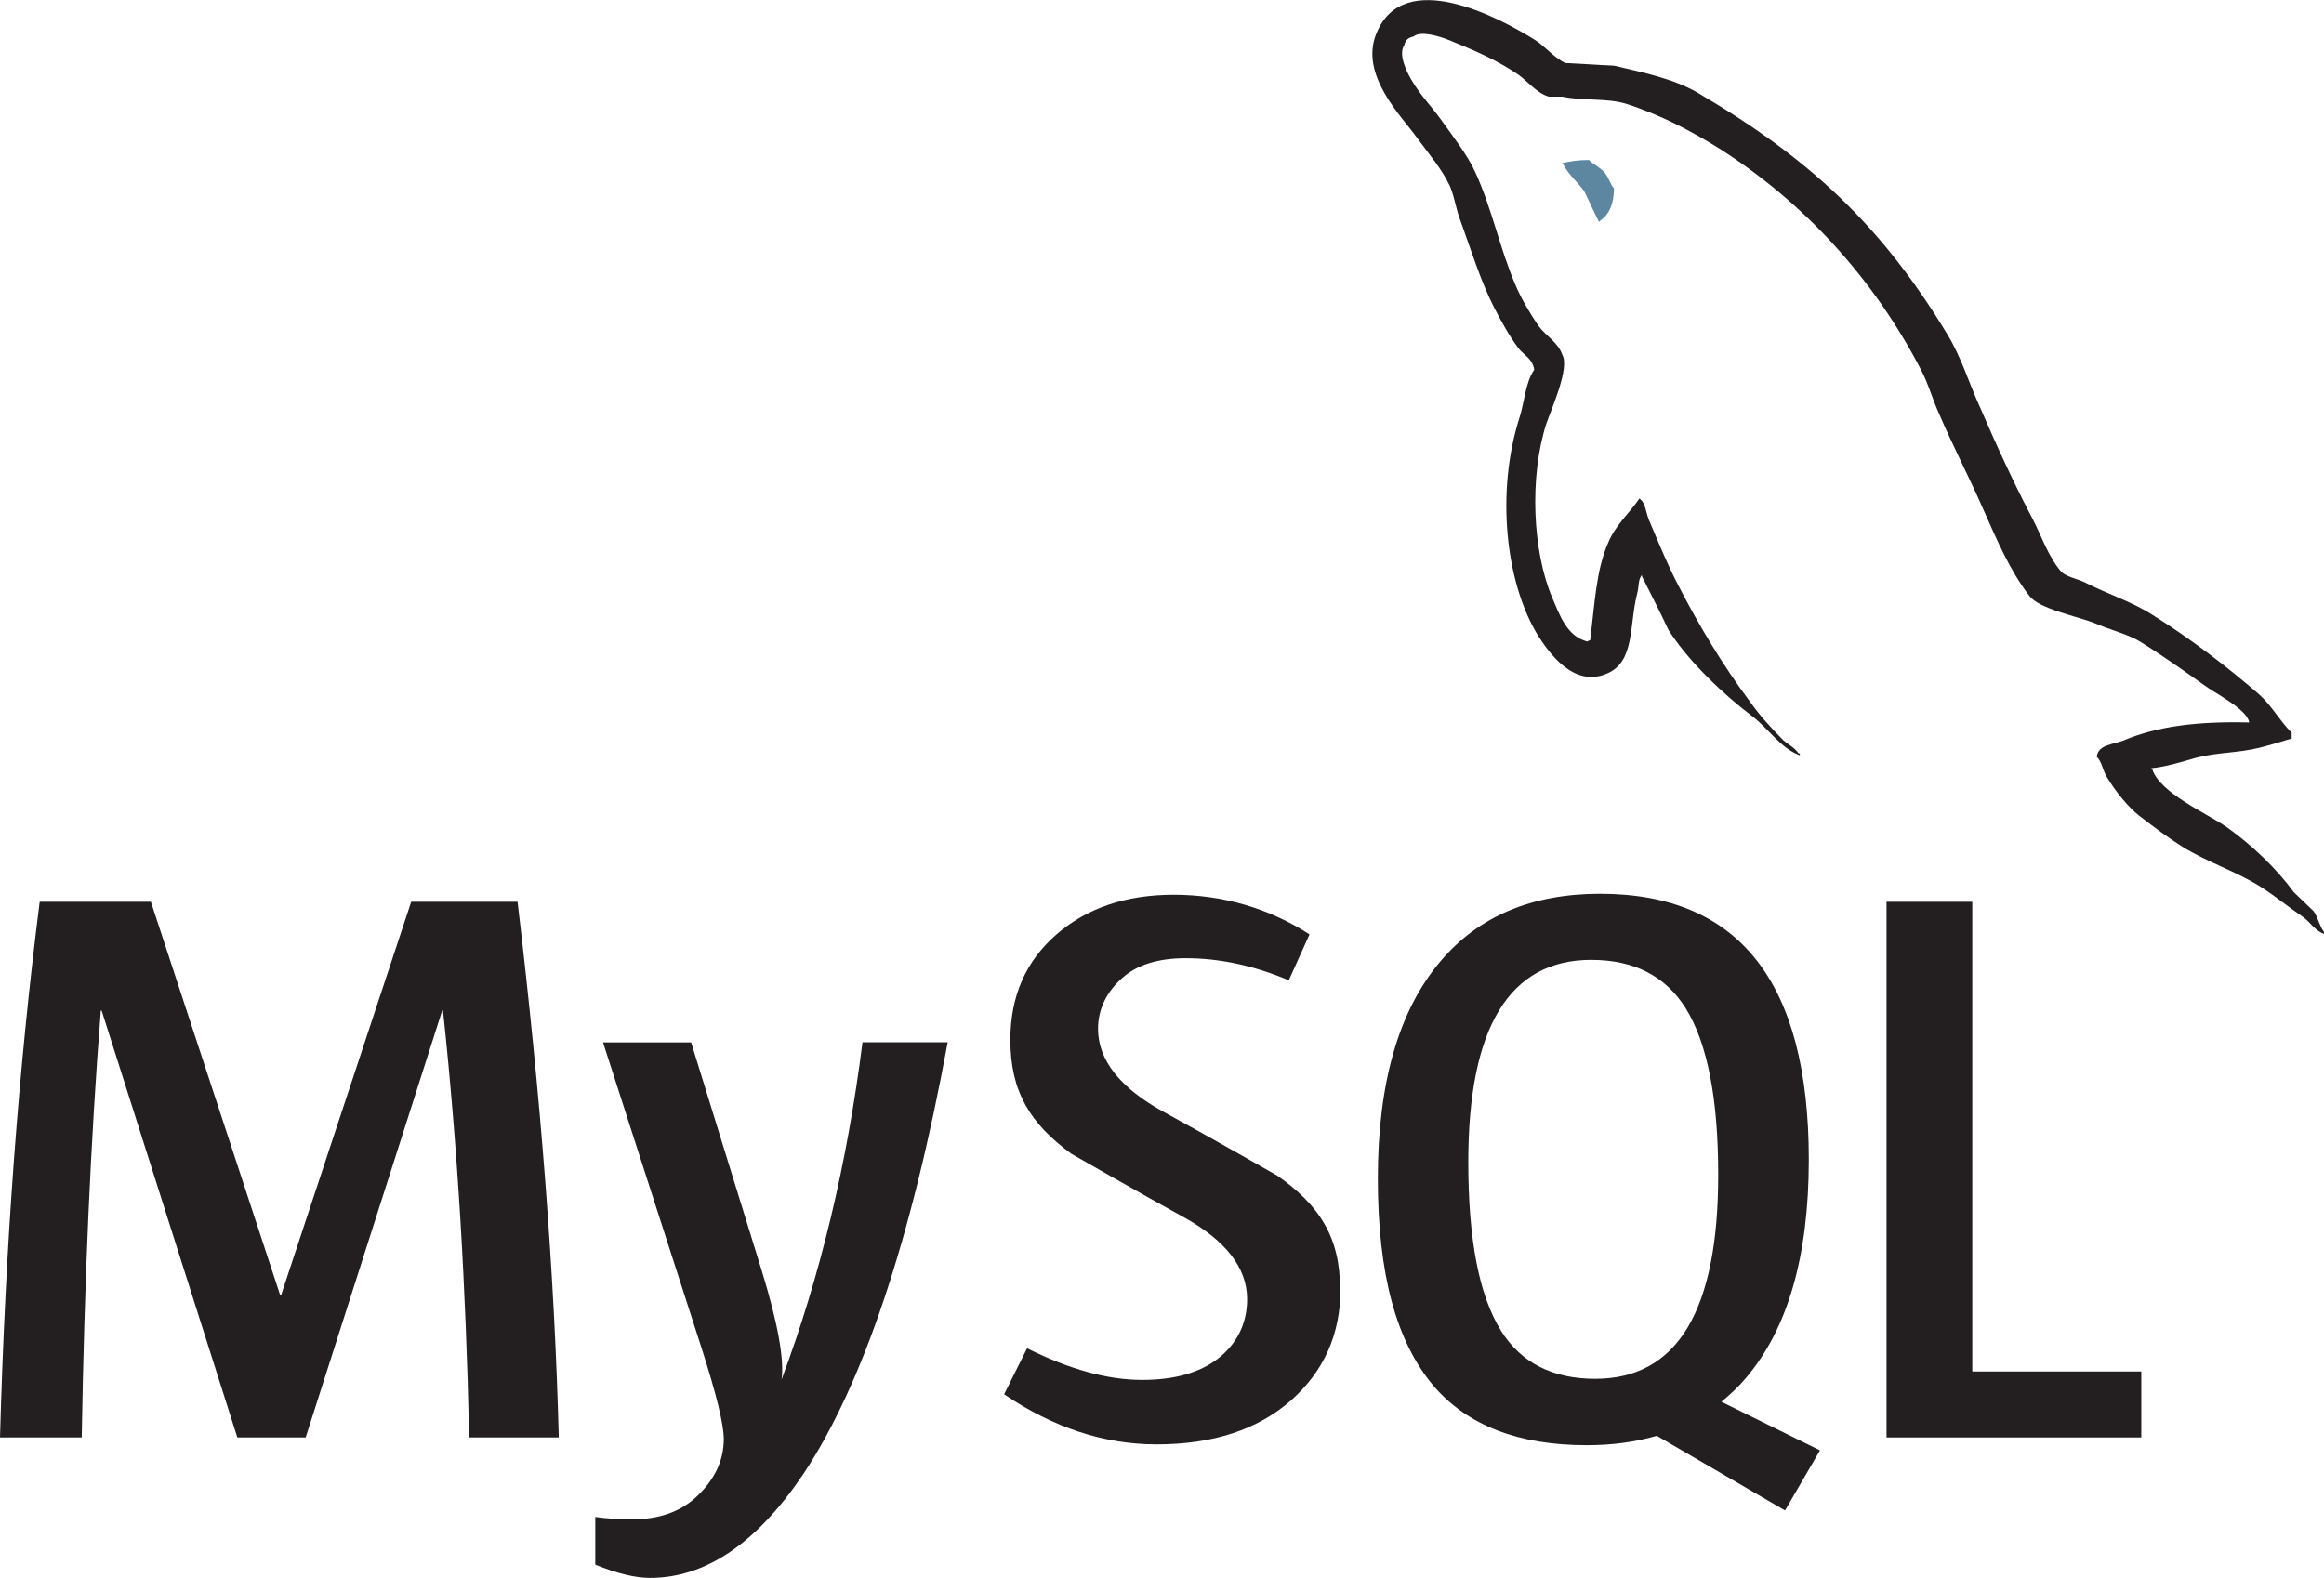 <?xml version="1.0" encoding="UTF-8"?><svg id="a" xmlns="http://www.w3.org/2000/svg" viewBox="0 0 168.03 114.11"><defs><style>.b,.c{fill-rule:evenodd;}.b,.c,.d{stroke-width:0px;}.b,.d{fill:#231f20;}.c{fill:#5d87a1;}</style></defs><path class="c" d="m114.86,11.57c-.79,0-1.35.1-1.92.23v.09h.09c.38.75,1.03,1.27,1.5,1.92.38.75.7,1.5,1.08,2.24.05-.05.09-.09.09-.09.66-.47.99-1.21.99-2.34-.28-.33-.33-.65-.56-.98-.28-.47-.89-.7-1.26-1.08"/><path class="d" d="m40.4,103.96h-6.48c-.23-10.94-.86-21.23-1.89-30.87h-.06l-9.87,30.87h-4.94l-9.81-30.87h-.06c-.73,9.26-1.19,19.55-1.38,30.87H0c.38-13.77,1.34-26.68,2.87-38.74h8.04l9.35,28.46h.06l9.41-28.46h7.69c1.68,14.12,2.68,27.03,2.98,38.74"/><path class="d" d="m68.52,75.38c-2.64,14.32-6.12,24.73-10.44,31.23-3.37,5-7.06,7.51-11.08,7.51-1.07,0-2.39-.32-3.96-.96v-3.45c.77.11,1.66.17,2.7.17,1.87,0,3.38-.52,4.53-1.55,1.38-1.26,2.06-2.68,2.06-4.25,0-1.07-.54-3.27-1.61-6.6l-7.12-22.09h6.37l5.11,16.52c1.15,3.75,1.63,6.37,1.43,7.86,2.79-7.46,4.74-15.59,5.85-24.39h6.14Z"/><polygon class="d" points="154.82 103.96 136.4 103.96 136.4 65.22 142.6 65.22 142.6 99.19 154.82 99.19 154.82 103.96"/><path class="b" d="m131.58,104.89l-7.12-3.51c.63-.52,1.24-1.08,1.78-1.73,3.02-3.55,4.54-8.81,4.54-15.78,0-12.81-5.03-19.23-15.09-19.23-4.93,0-8.78,1.62-11.54,4.88-3.02,3.56-4.53,8.8-4.53,15.72s1.34,11.8,4.02,14.98c2.45,2.87,6.14,4.3,11.08,4.3,1.84,0,3.53-.23,5.07-.68l9.27,5.4,2.53-4.35Zm-23.07-8.68c-1.57-2.52-2.35-6.58-2.35-12.16,0-9.75,2.97-14.63,8.89-14.63,3.1,0,5.37,1.17,6.83,3.5,1.57,2.53,2.35,6.54,2.35,12.05,0,9.83-2.97,14.75-8.89,14.75-3.1,0-5.37-1.16-6.83-3.5"/><path class="d" d="m96.92,93.22c0,3.29-1.21,5.98-3.61,8.09-2.41,2.1-5.64,3.15-9.69,3.15-3.79,0-7.46-1.21-11.02-3.62l1.66-3.33c3.06,1.53,5.83,2.29,8.32,2.29,2.33,0,4.16-.52,5.48-1.54,1.32-1.03,2.11-2.47,2.11-4.3,0-2.3-1.6-4.27-4.55-5.91-2.72-1.49-8.15-4.6-8.15-4.6-2.94-2.15-4.42-4.45-4.42-8.24,0-3.14,1.1-5.67,3.3-7.6,2.2-1.93,5.04-2.9,8.52-2.9s6.87.96,9.81,2.87l-1.5,3.32c-2.52-1.07-5-1.6-7.46-1.6-1.99,0-3.52.48-4.59,1.44-1.07.95-1.74,2.18-1.74,3.67,0,2.29,1.64,4.28,4.66,5.96,2.75,1.49,8.31,4.66,8.31,4.66,3.03,2.14,4.53,4.43,4.53,8.19"/><path class="b" d="m162.6,52.25c-3.75-.09-6.65.28-9.08,1.31-.7.28-1.82.28-1.92,1.17.38.37.42.98.75,1.5.56.94,1.54,2.2,2.43,2.85.98.75,1.97,1.5,3,2.15,1.82,1.13,3.88,1.78,5.66,2.9,1.03.65,2.06,1.5,3.09,2.2.51.37.84.98,1.5,1.21v-.14c-.33-.42-.42-1.03-.75-1.5-.47-.46-.94-.89-1.41-1.35-1.36-1.83-3.04-3.42-4.87-4.73-1.5-1.03-4.78-2.44-5.38-4.16,0,0-.05-.05-.09-.1,1.03-.09,2.25-.47,3.23-.75,1.59-.42,3.04-.33,4.68-.75.75-.19,1.5-.42,2.25-.65v-.42c-.85-.84-1.45-1.97-2.34-2.76-2.38-2.06-5.01-4.07-7.72-5.76-1.45-.94-3.33-1.54-4.87-2.34-.56-.28-1.49-.42-1.82-.89-.84-1.03-1.31-2.38-1.92-3.6-1.36-2.57-2.67-5.42-3.84-8.14-.84-1.82-1.36-3.65-2.39-5.33-4.82-7.96-10.06-12.78-18.11-17.5-1.73-.98-3.79-1.41-5.99-1.92-1.17-.05-2.34-.14-3.51-.19-.75-.33-1.5-1.22-2.15-1.64-2.67-1.68-9.55-5.33-11.51-.51-1.26,3.04,1.87,6.04,2.95,7.58.79,1.08,1.83,2.29,2.38,3.51.33.8.42,1.64.75,2.48.75,2.06,1.45,4.35,2.43,6.27.51.98,1.07,2.01,1.73,2.9.38.52,1.03.75,1.17,1.59-.65.93-.7,2.34-1.08,3.51-1.68,5.29-1.03,11.84,1.36,15.73.75,1.17,2.53,3.75,4.92,2.76,2.11-.84,1.64-3.51,2.25-5.85.14-.57.05-.94.33-1.31v.09c.65,1.31,1.31,2.57,1.92,3.88,1.45,2.29,3.98,4.68,6.09,6.27,1.12.85,2.01,2.29,3.41,2.81v-.14h-.09c-.28-.42-.7-.61-1.08-.93-.84-.84-1.78-1.87-2.43-2.81-1.96-2.62-3.7-5.52-5.24-8.52-.75-1.45-1.4-3.04-2.01-4.49-.28-.56-.28-1.4-.75-1.68-.7,1.03-1.73,1.92-2.25,3.18-.89,2.01-.98,4.5-1.31,7.07-.19.05-.09,0-.19.09-1.5-.37-2.01-1.92-2.57-3.22-1.4-3.33-1.64-8.66-.42-12.5.33-.98,1.73-4.07,1.17-5.01-.28-.89-1.22-1.4-1.73-2.11-.61-.89-1.27-2.01-1.68-3-1.12-2.62-1.69-5.52-2.9-8.14-.56-1.22-1.55-2.48-2.34-3.6-.89-1.26-1.87-2.15-2.58-3.65-.23-.52-.56-1.36-.19-1.92.09-.37.28-.52.66-.61.61-.51,2.34.14,2.95.42,1.73.7,3.18,1.36,4.63,2.34.66.47,1.36,1.36,2.2,1.59h.98c1.5.32,3.18.09,4.59.51,2.48.79,4.72,1.97,6.74,3.23,6.13,3.89,11.18,9.41,14.6,16.01.56,1.07.8,2.06,1.31,3.18.98,2.3,2.2,4.64,3.18,6.88.98,2.2,1.92,4.44,3.33,6.27.7.98,3.51,1.5,4.77,2.01.93.42,2.39.79,3.23,1.31,1.59.98,3.18,2.11,4.68,3.18.75.56,3.09,1.73,3.23,2.67"/></svg>